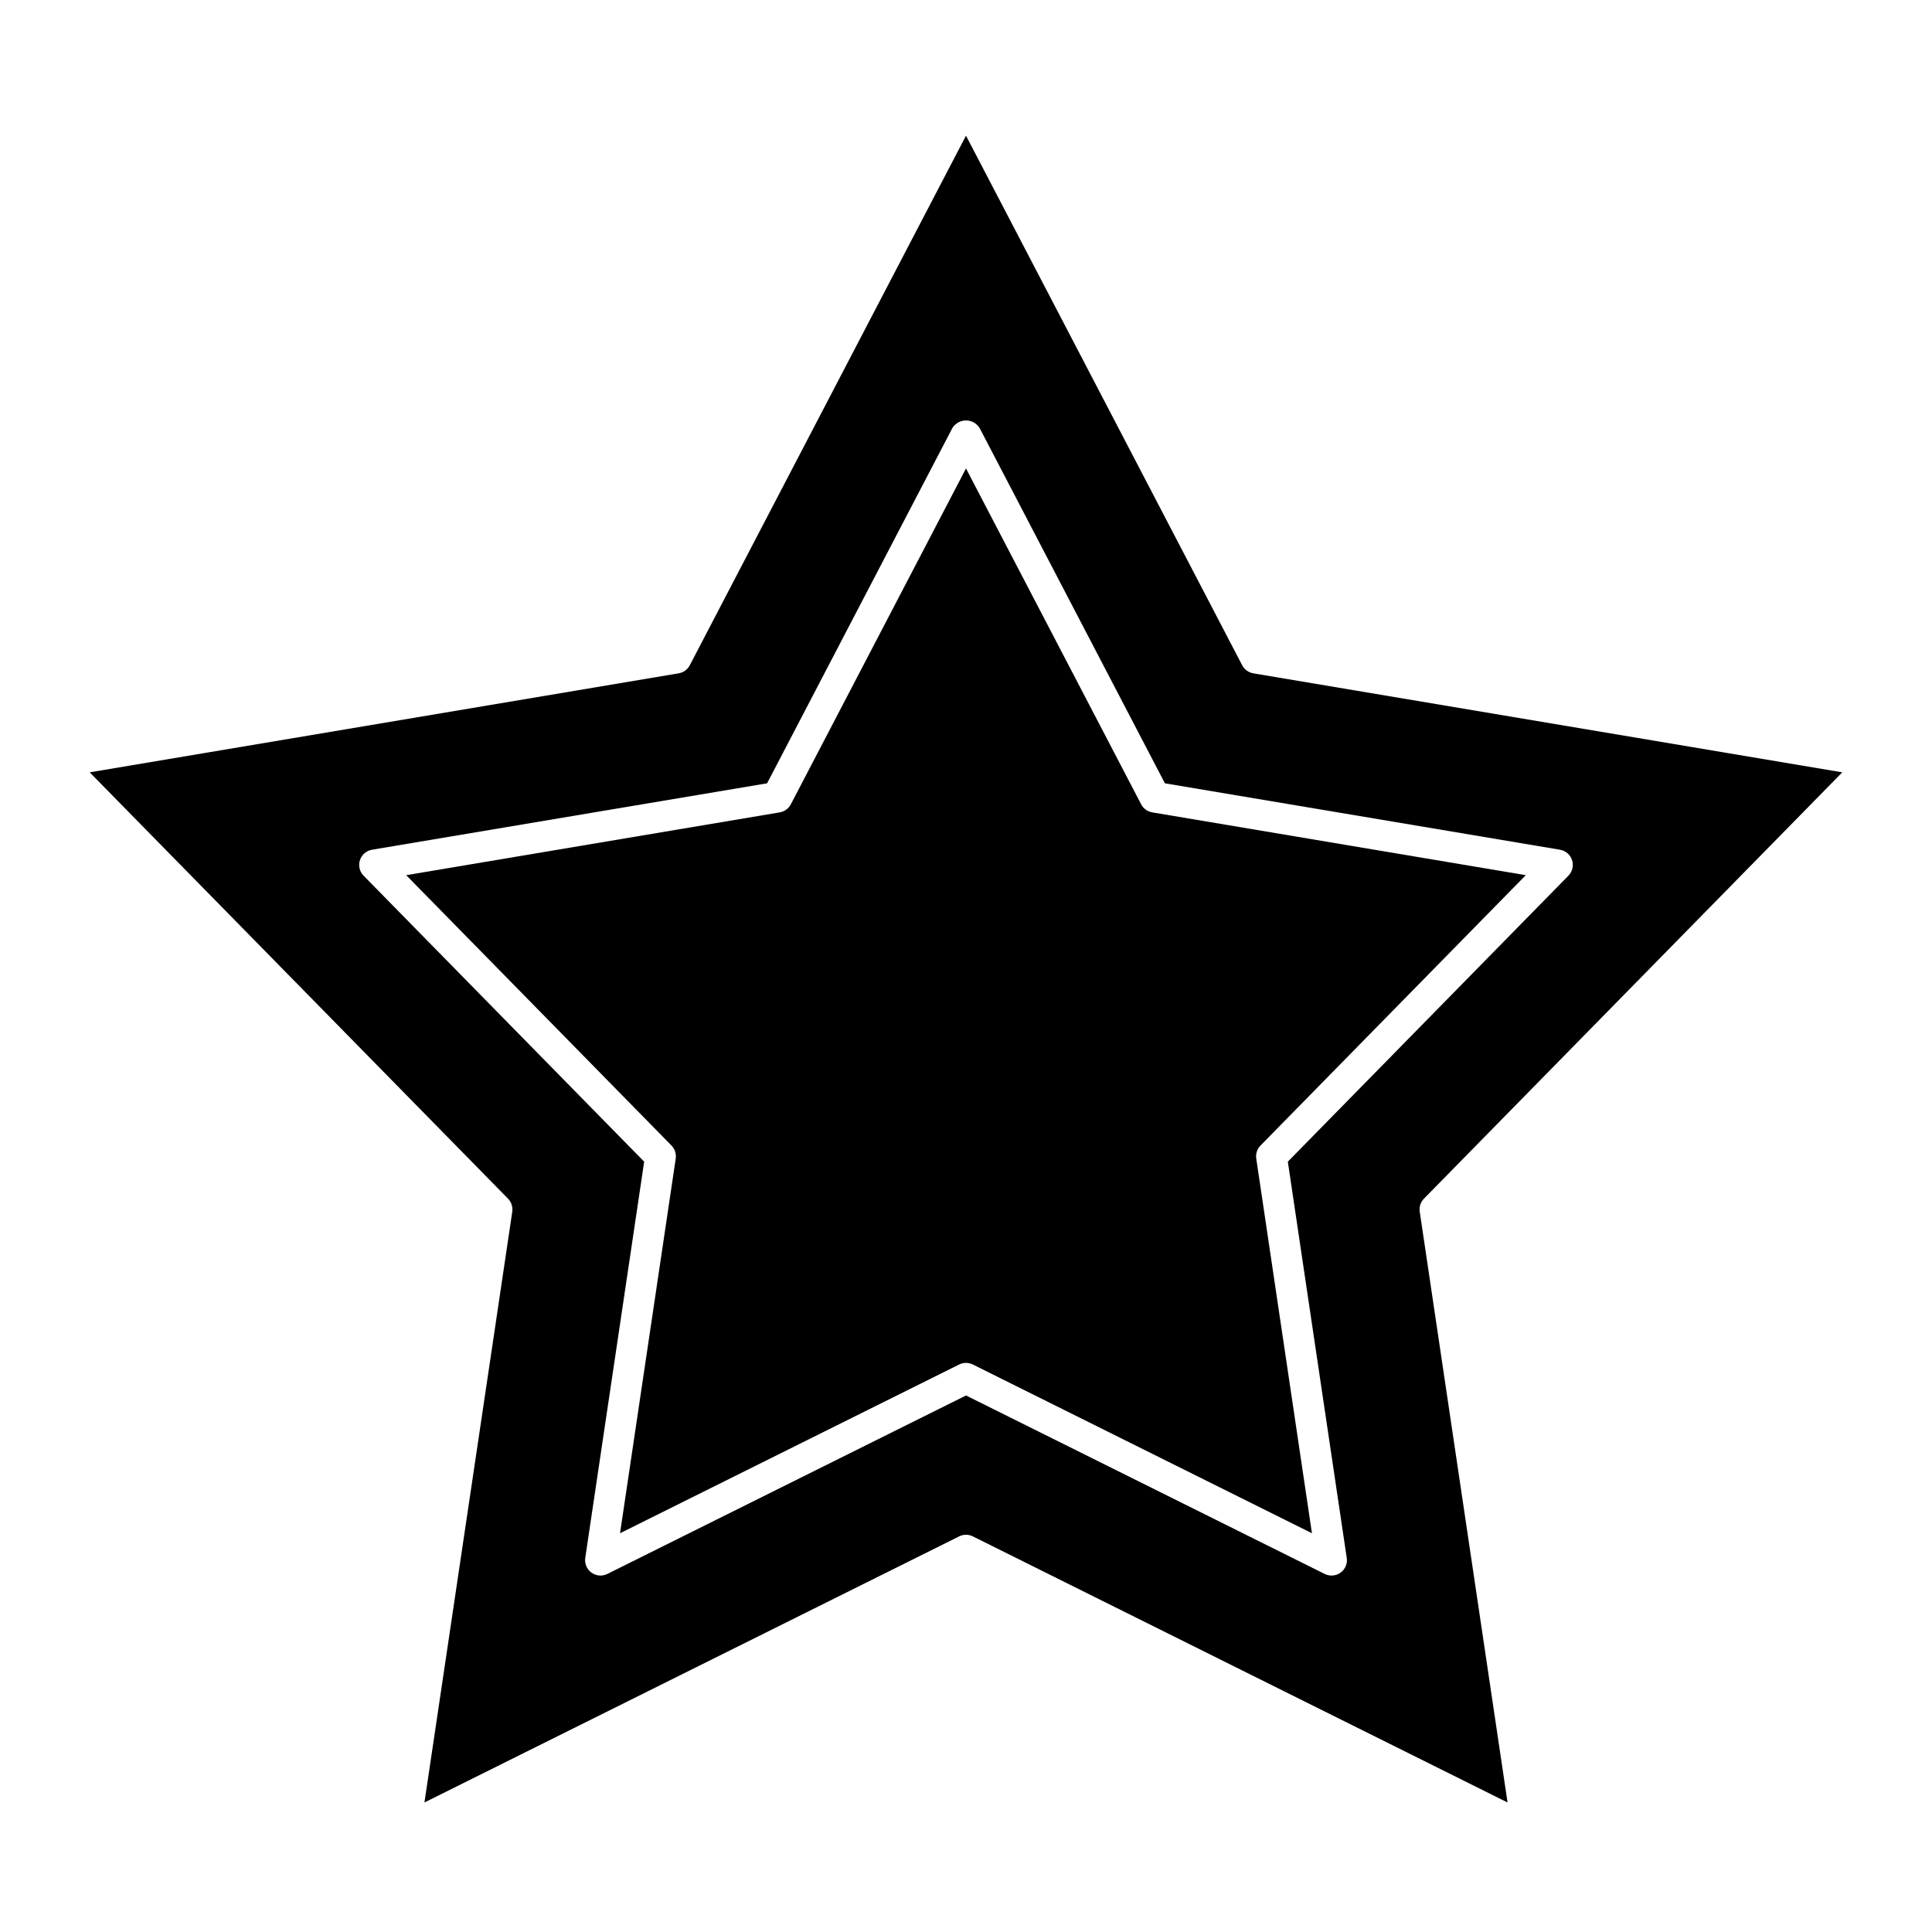 <?xml version="1.0" encoding="UTF-8"?>
<!-- Uploaded to: SVG Repo, www.svgrepo.com, Generator: SVG Repo Mixer Tools -->
<svg fill="#000000" width="800px" height="800px" version="1.1" viewBox="144 144 512 512" xmlns="http://www.w3.org/2000/svg">
 <path d="m476.92 451.04 14.758 99.285-89.867-44.719h0.004c-1.145-0.57-2.492-0.57-3.633 0l-89.867 44.719 14.758-99.285c0.188-1.266-0.227-2.543-1.121-3.457l-70.305-71.652 98.992-16.645h-0.004c1.262-0.211 2.348-1 2.941-2.133l46.422-89.008 46.422 89.008h-0.004c0.594 1.133 1.68 1.922 2.941 2.133l98.992 16.645-70.305 71.652h-0.004c-0.891 0.914-1.309 2.191-1.121 3.457zm43.324 14.074 23.273 156.56-141.7-70.516c-1.145-0.574-2.492-0.574-3.633 0l-141.7 70.516 23.273-156.56h-0.004c0.188-1.266-0.227-2.543-1.121-3.457l-110.86-112.98 156.09-26.242c1.262-0.211 2.348-1 2.938-2.133l73.199-140.35 73.195 140.35c0.59 1.133 1.68 1.922 2.938 2.137l156.09 26.238-110.86 112.98c-0.895 0.914-1.309 2.191-1.121 3.457zm-19.344 91.75-15.613-105.01 74.359-75.789c1.062-1.086 1.438-2.672 0.969-4.117-0.469-1.445-1.703-2.508-3.203-2.762l-104.7-17.602-49.098-94.141c-0.773-1.258-2.141-2.019-3.613-2.019-1.477 0-2.844 0.762-3.617 2.019l-49.098 94.141-104.7 17.602c-1.496 0.254-2.731 1.316-3.199 2.762-0.473 1.445-0.098 3.031 0.965 4.117l74.359 75.789-15.613 105.01c-0.219 1.5 0.41 3.004 1.641 3.894 1.23 0.895 2.852 1.027 4.211 0.352l95.055-47.297 95.051 47.297c1.359 0.676 2.984 0.543 4.211-0.352 1.23-0.891 1.863-2.391 1.641-3.894z"/>
</svg>